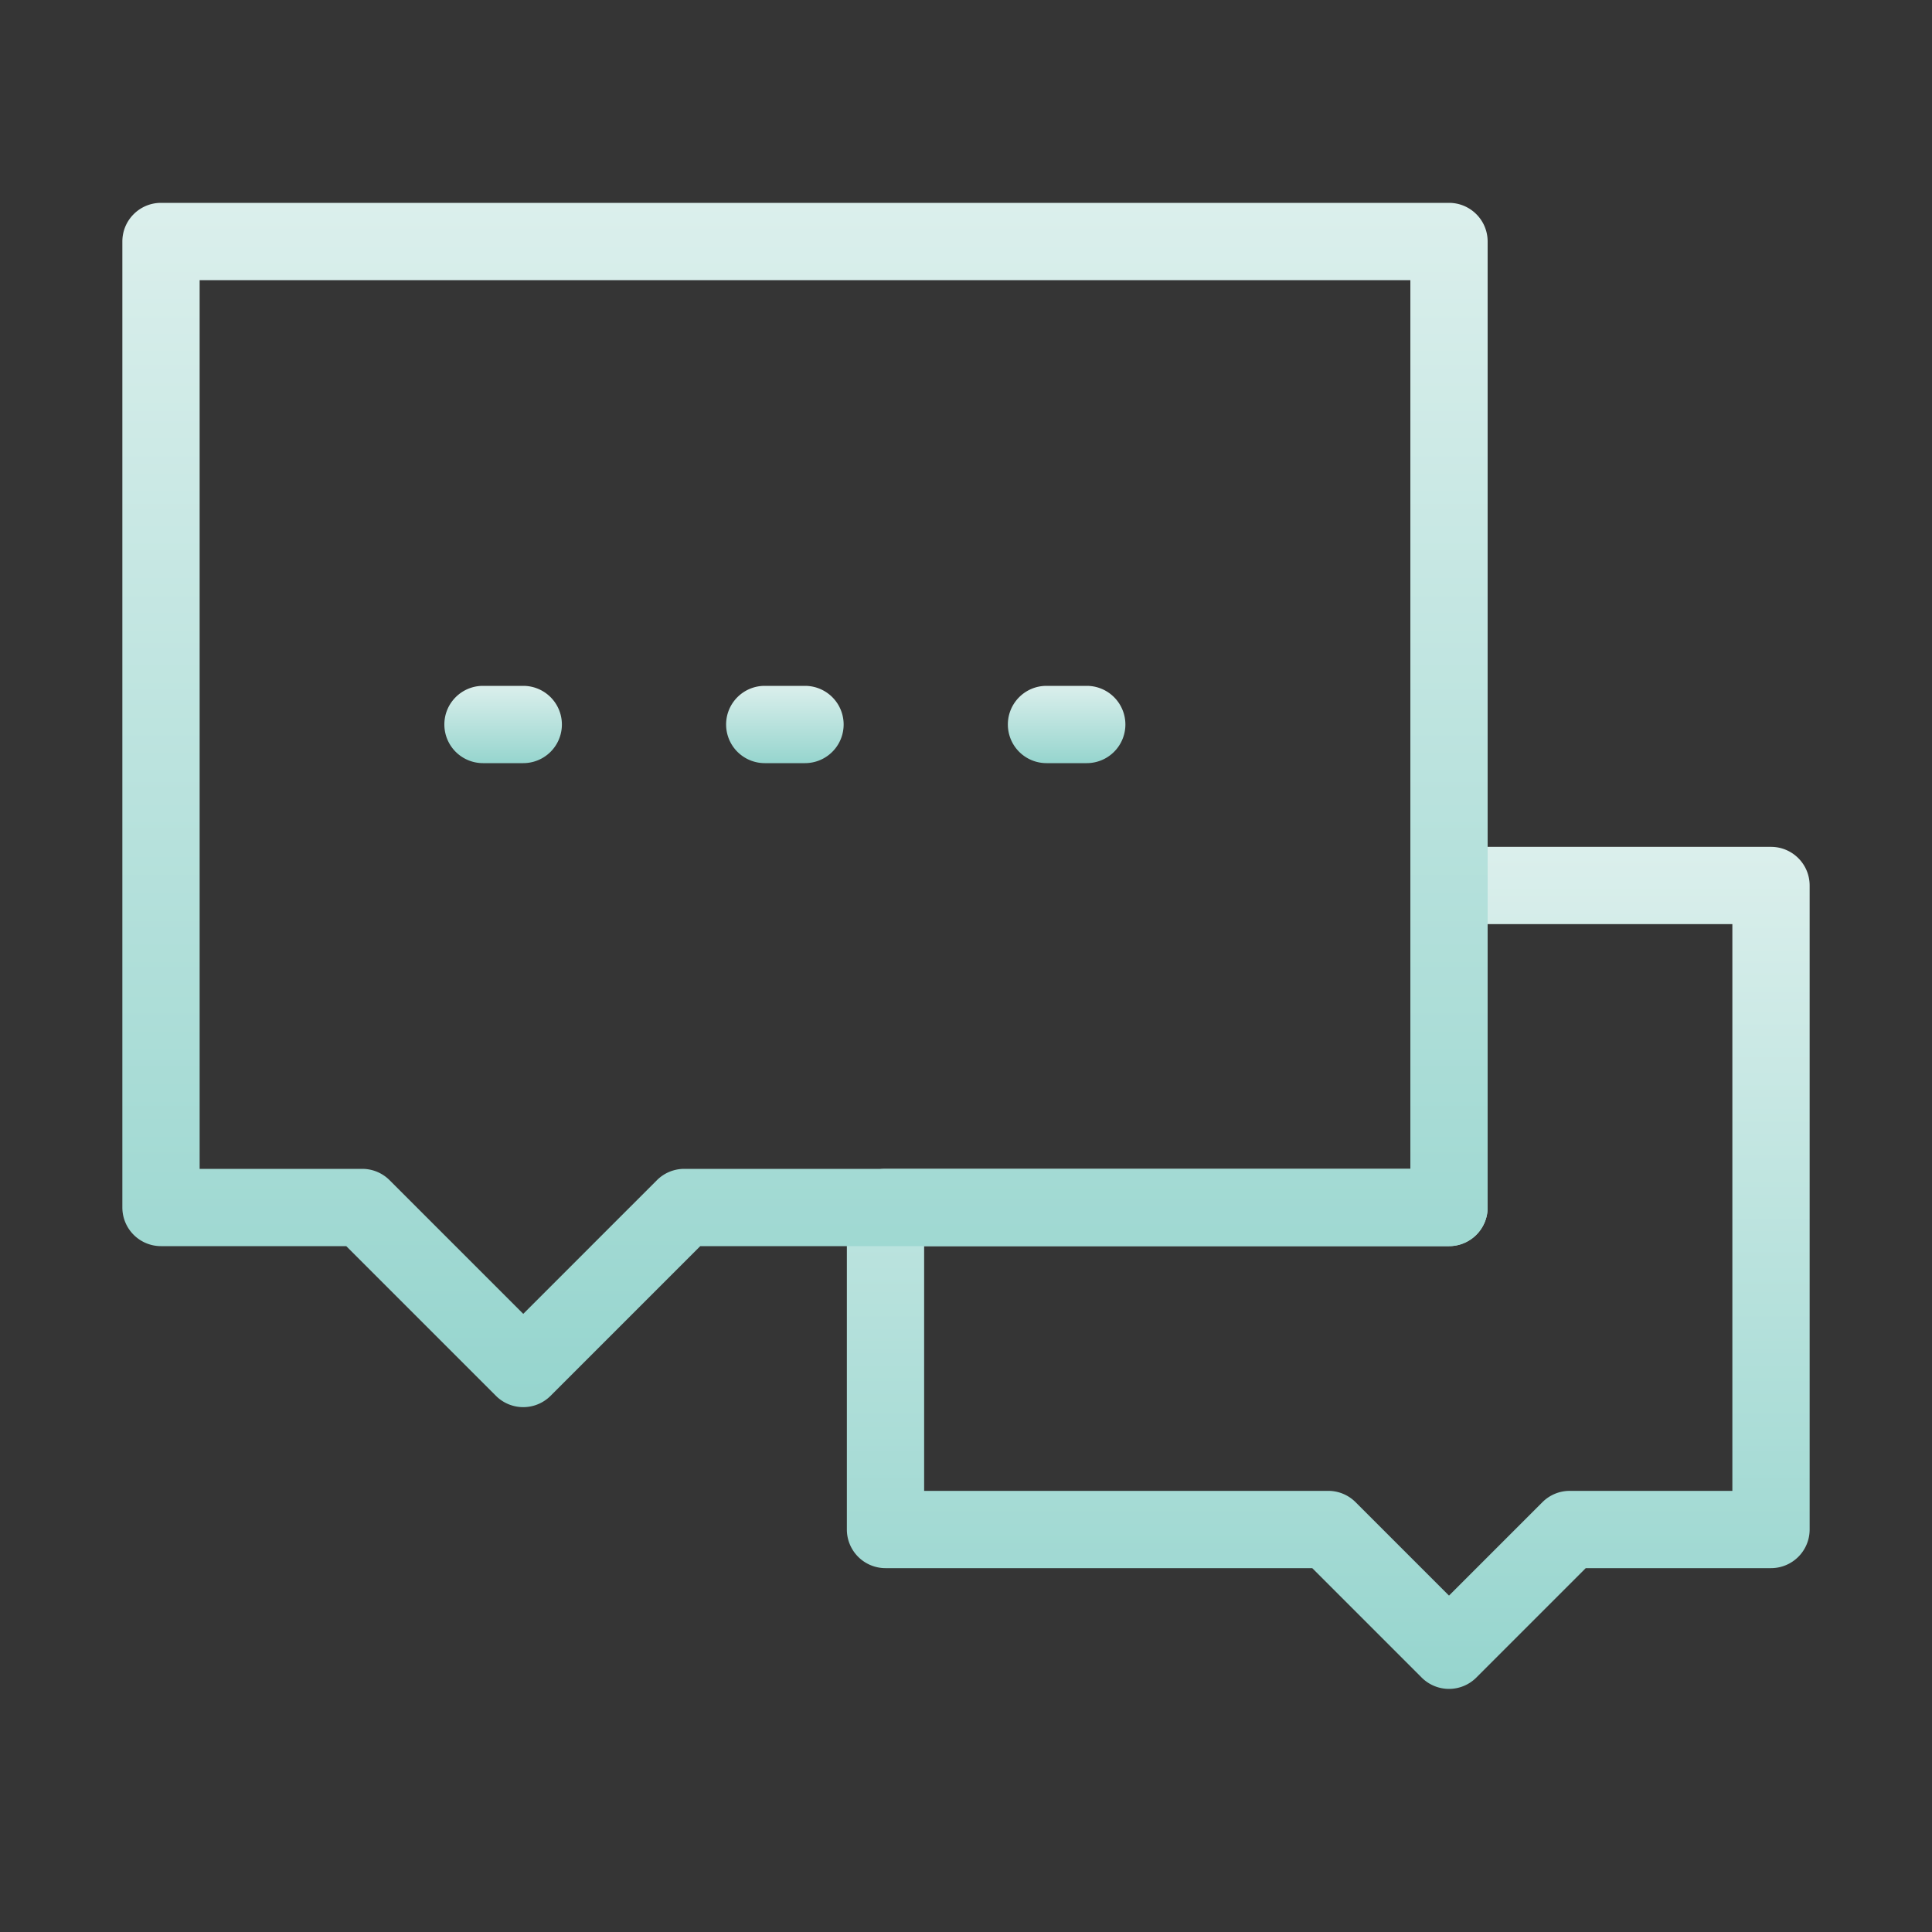 <svg xmlns="http://www.w3.org/2000/svg" width="84" height="84" fill="none"><rect width="100%" height="100%" fill="#333333" stroke="none"/><g clip-path="url(#a)"><path fill="#fff" fill-opacity=".01" d="M84 0H0v84h84z"/><path fill="url(#b)" fill-rule="evenodd" d="M61.32 38.5c0-.928.752-1.68 1.68-1.68h14c.928 0 1.68.752 1.68 1.68v28A1.68 1.68 0 0 1 77 68.18h-8.054l-4.758 4.758a1.68 1.68 0 0 1-2.376 0l-4.758-4.758H38.5a1.68 1.68 0 0 1-1.68-1.68v-14c0-.928.752-1.68 1.68-1.68h22.82zm3.36 1.68V52.5A1.68 1.68 0 0 1 63 54.18H40.18v10.64h17.57c.446 0 .873.177 1.188.492L63 69.374l4.062-4.062a1.68 1.68 0 0 1 1.188-.492h7.07V40.18z" clip-rule="evenodd"/><path fill="url(#c)" fill-rule="evenodd" d="M5.32 10.5c0-.928.752-1.68 1.68-1.68h56c.928 0 1.68.752 1.68 1.68v42A1.68 1.68 0 0 1 63 54.18H30.446l-6.508 6.508a1.68 1.68 0 0 1-2.376 0l-6.508-6.508H7a1.68 1.68 0 0 1-1.68-1.68zm3.36 1.68v38.64h7.07c.446 0 .873.177 1.188.492l5.812 5.812 5.812-5.812a1.68 1.68 0 0 1 1.188-.492h31.57V12.18z" clip-rule="evenodd"/><path fill="url(#d)" fill-rule="evenodd" d="M31.57 31.5c0-.928.752-1.68 1.68-1.68H35a1.68 1.68 0 1 1 0 3.36h-1.75a1.68 1.68 0 0 1-1.68-1.68" clip-rule="evenodd"/><path fill="url(#e)" fill-rule="evenodd" d="M43.82 31.5c0-.928.752-1.68 1.68-1.68h1.75a1.68 1.68 0 1 1 0 3.36H45.5a1.68 1.68 0 0 1-1.68-1.68" clip-rule="evenodd"/><path fill="url(#f)" fill-rule="evenodd" d="M19.32 31.5c0-.928.752-1.68 1.68-1.68h1.75a1.68 1.68 0 1 1 0 3.36H21a1.68 1.68 0 0 1-1.68-1.68" clip-rule="evenodd"/></g><defs><linearGradient id="b" x1="57.75" x2="57.75" y1="36.82" y2="73.43" gradientUnits="userSpaceOnUse"><stop stop-color="#DBEFEC"/><stop offset="1" stop-color="#96D5CE"/></linearGradient><linearGradient id="c" x1="35" x2="35" y1="8.82" y2="61.18" gradientUnits="userSpaceOnUse"><stop stop-color="#DBEFEC"/><stop offset="1" stop-color="#96D5CE"/></linearGradient><linearGradient id="d" x1="34.125" x2="34.125" y1="29.82" y2="33.18" gradientUnits="userSpaceOnUse"><stop stop-color="#DBEFEC"/><stop offset="1" stop-color="#96D5CE"/></linearGradient><linearGradient id="e" x1="46.375" x2="46.375" y1="29.82" y2="33.18" gradientUnits="userSpaceOnUse"><stop stop-color="#DBEFEC"/><stop offset="1" stop-color="#96D5CE"/></linearGradient><linearGradient id="f" x1="21.875" x2="21.875" y1="29.82" y2="33.18" gradientUnits="userSpaceOnUse"><stop stop-color="#DBEFEC"/><stop offset="1" stop-color="#96D5CE"/></linearGradient><clipPath id="a"><path fill="#fff" d="M0 0h84v84H0z"/></clipPath></defs></svg>